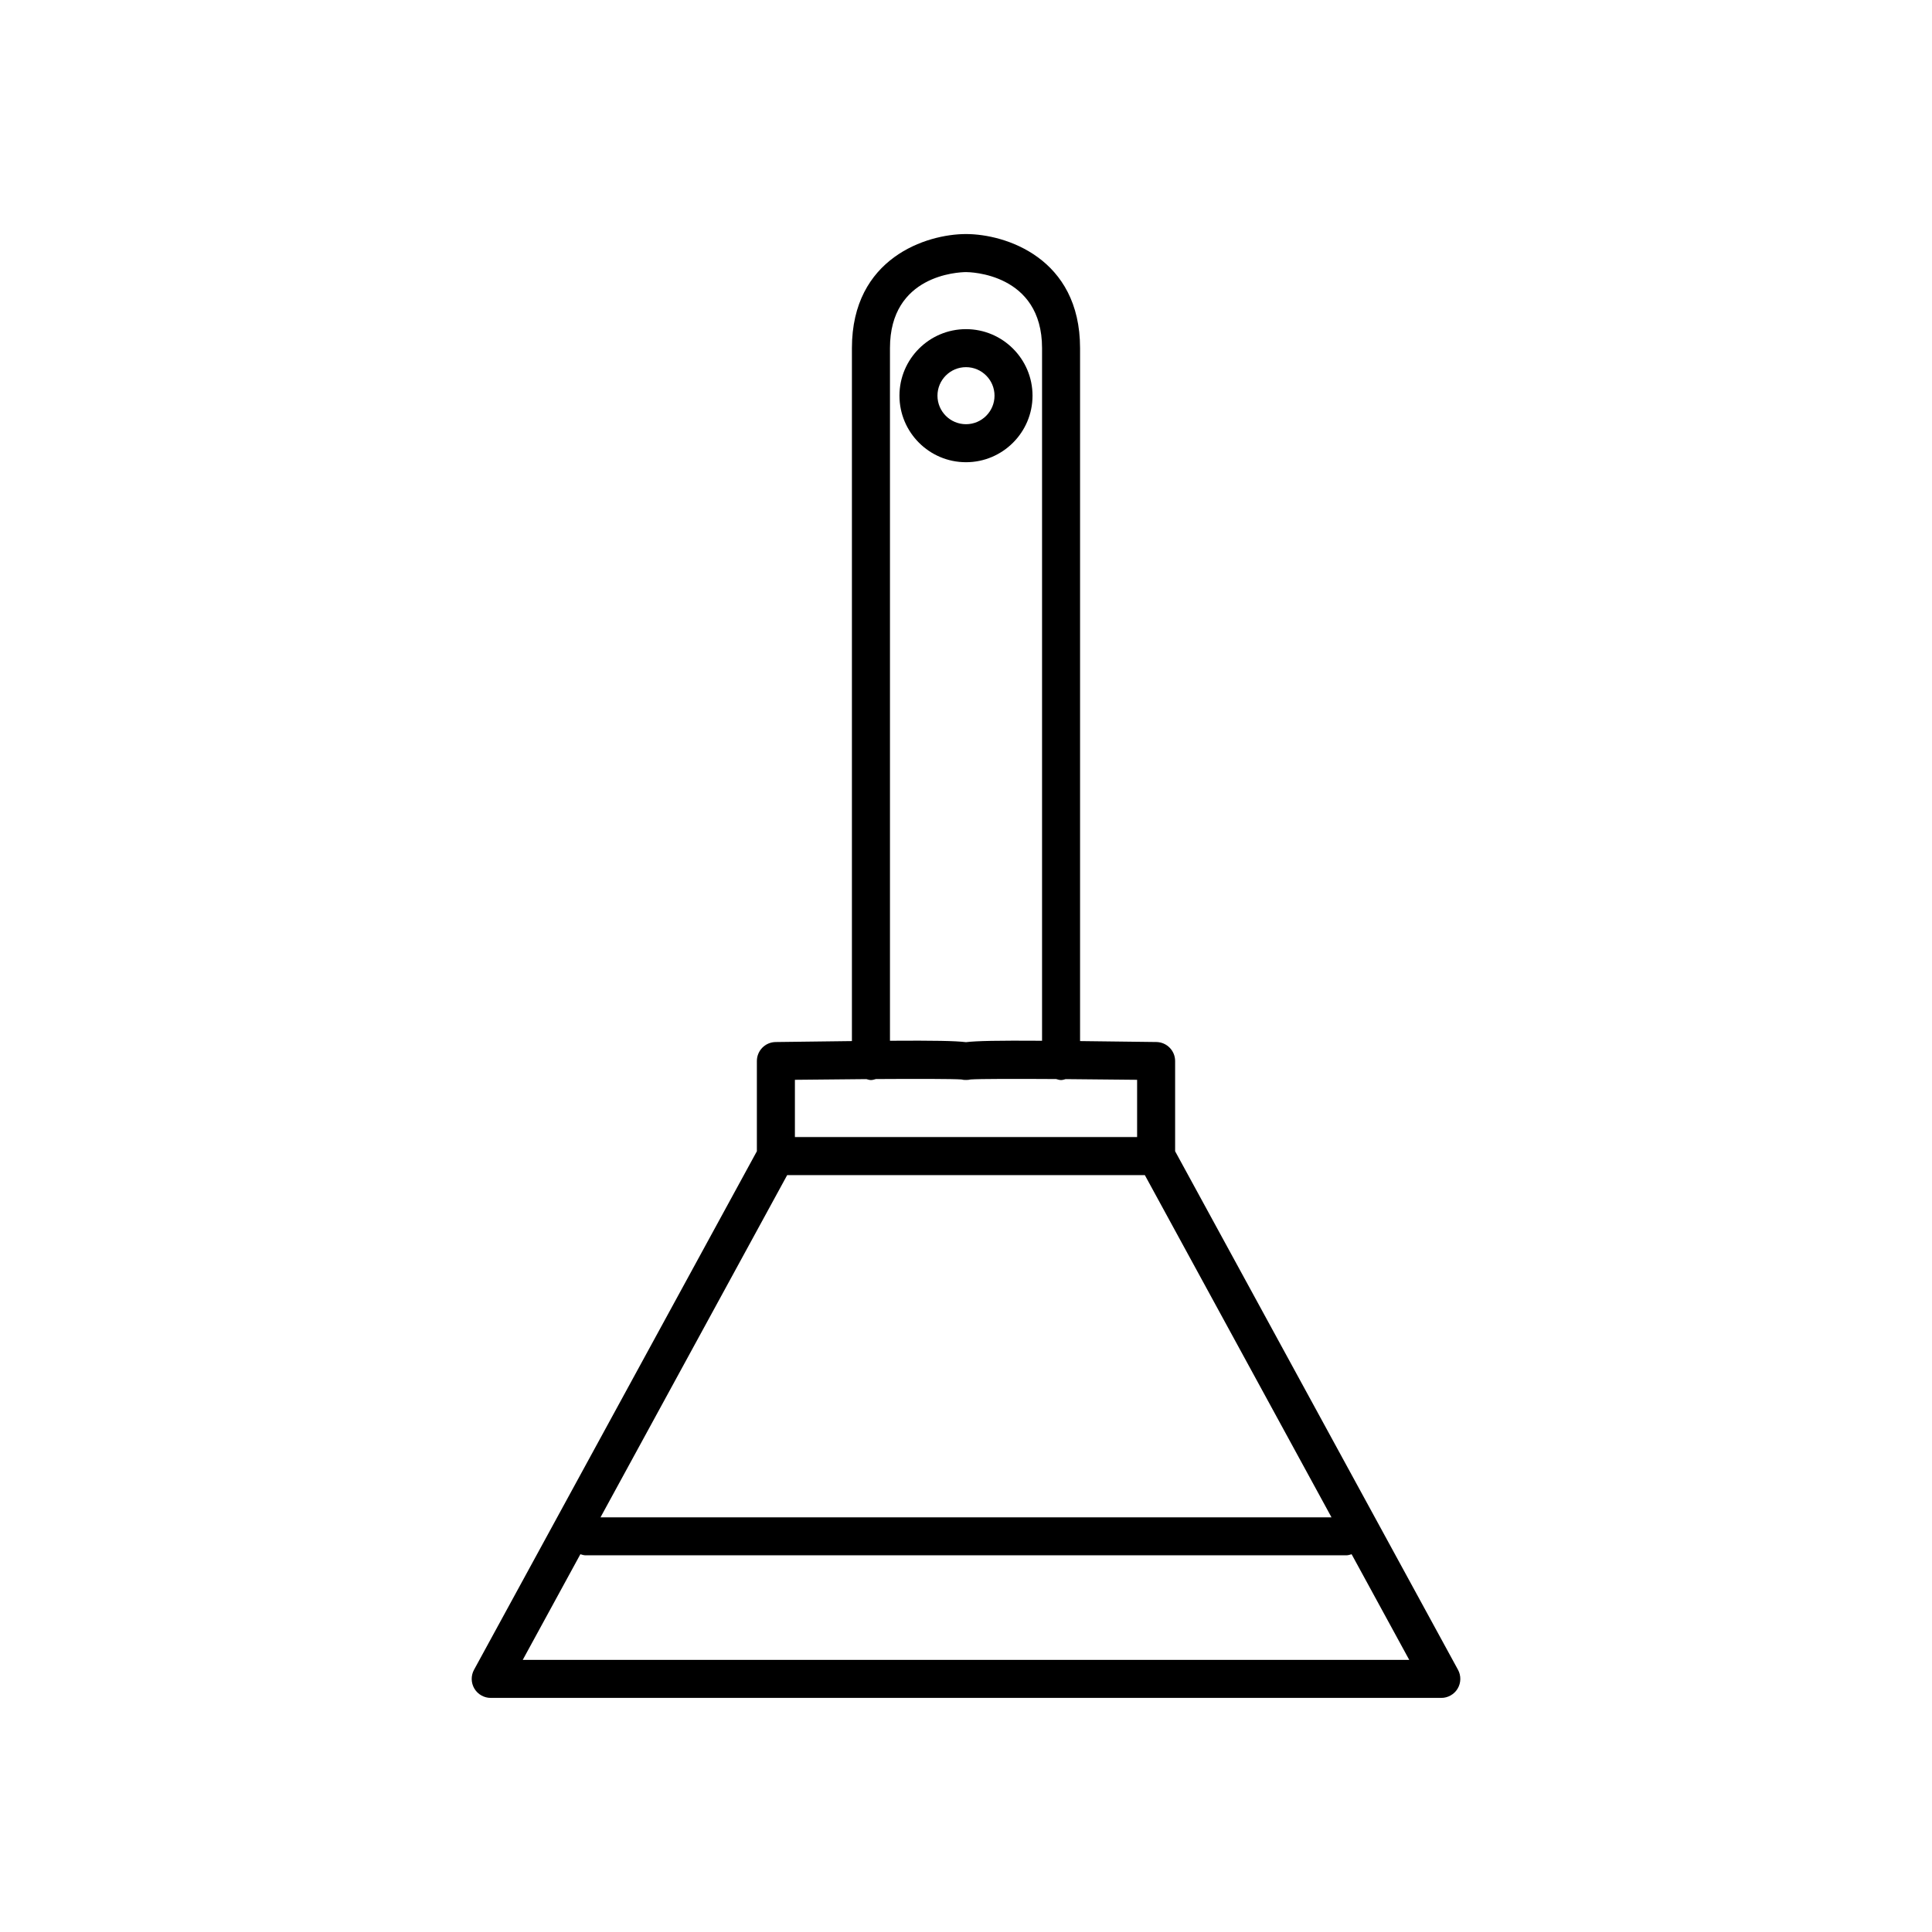 <?xml version="1.0" encoding="UTF-8"?>
<!-- The Best Svg Icon site in the world: iconSvg.co, Visit us! https://iconsvg.co -->
<svg fill="#000000" width="800px" height="800px" version="1.1" viewBox="144 144 512 512" xmlns="http://www.w3.org/2000/svg">
 <g>
  <path d="m455.42 449.09v-23.906c0-2.754-2.215-5-4.969-5.039-7.875-0.105-14.543-0.188-20.223-0.25v-183.64c0-23.91-19.773-30.23-30.23-30.23-10.453 0-30.23 6.316-30.23 30.23v183.64c-5.676 0.062-12.344 0.148-20.219 0.254-2.754 0.035-4.969 2.281-4.969 5.035v23.906l-74.957 137.42c-0.852 1.562-0.816 3.457 0.09 4.984 0.91 1.527 2.559 2.465 4.336 2.465h251.91c1.777 0 3.426-0.938 4.336-2.469 0.906-1.527 0.941-3.422 0.09-4.984zm-75.57-212.83c0-19.391 18.07-20.133 20.164-20.152 0.891 0 20.141 0.266 20.141 20.152v183.55c-11.785-0.078-17.324 0.031-20.156 0.375-2.836-0.348-8.379-0.453-20.148-0.375zm-25.191 193.9c5.914-0.07 12.582-0.137 18.934-0.184 0.398 0.102 0.785 0.246 1.219 0.246 0.461 0 0.879-0.148 1.301-0.262 10.867-0.066 20.324-0.059 22.652 0.109 0.414 0.109 0.836 0.141 1.254 0.129 0.406 0.008 0.812-0.027 1.215-0.129 2.328-0.168 11.789-0.176 22.656-0.109 0.43 0.117 0.84 0.262 1.301 0.262 0.434 0 0.816-0.145 1.219-0.246 6.352 0.043 13.02 0.109 18.934 0.184v15.176h-90.688zm-2.047 25.254h94.781l49.465 90.688-193.71-0.004zm47.391 128.47h-117.47l15.273-28c0.461 0.141 0.926 0.289 1.434 0.289h201.52c0.508 0 0.969-0.148 1.43-0.289l15.273 28z"/>
  <path d="m417.63 248.86c0-9.723-7.91-17.633-17.633-17.633s-17.633 7.91-17.633 17.633c0 9.723 7.91 17.633 17.633 17.633 9.719 0 17.633-7.91 17.633-17.633zm-25.191 0c0-4.168 3.391-7.559 7.559-7.559s7.559 3.391 7.559 7.559-3.391 7.559-7.559 7.559-7.559-3.391-7.559-7.559z"/>
 </g>
</svg>